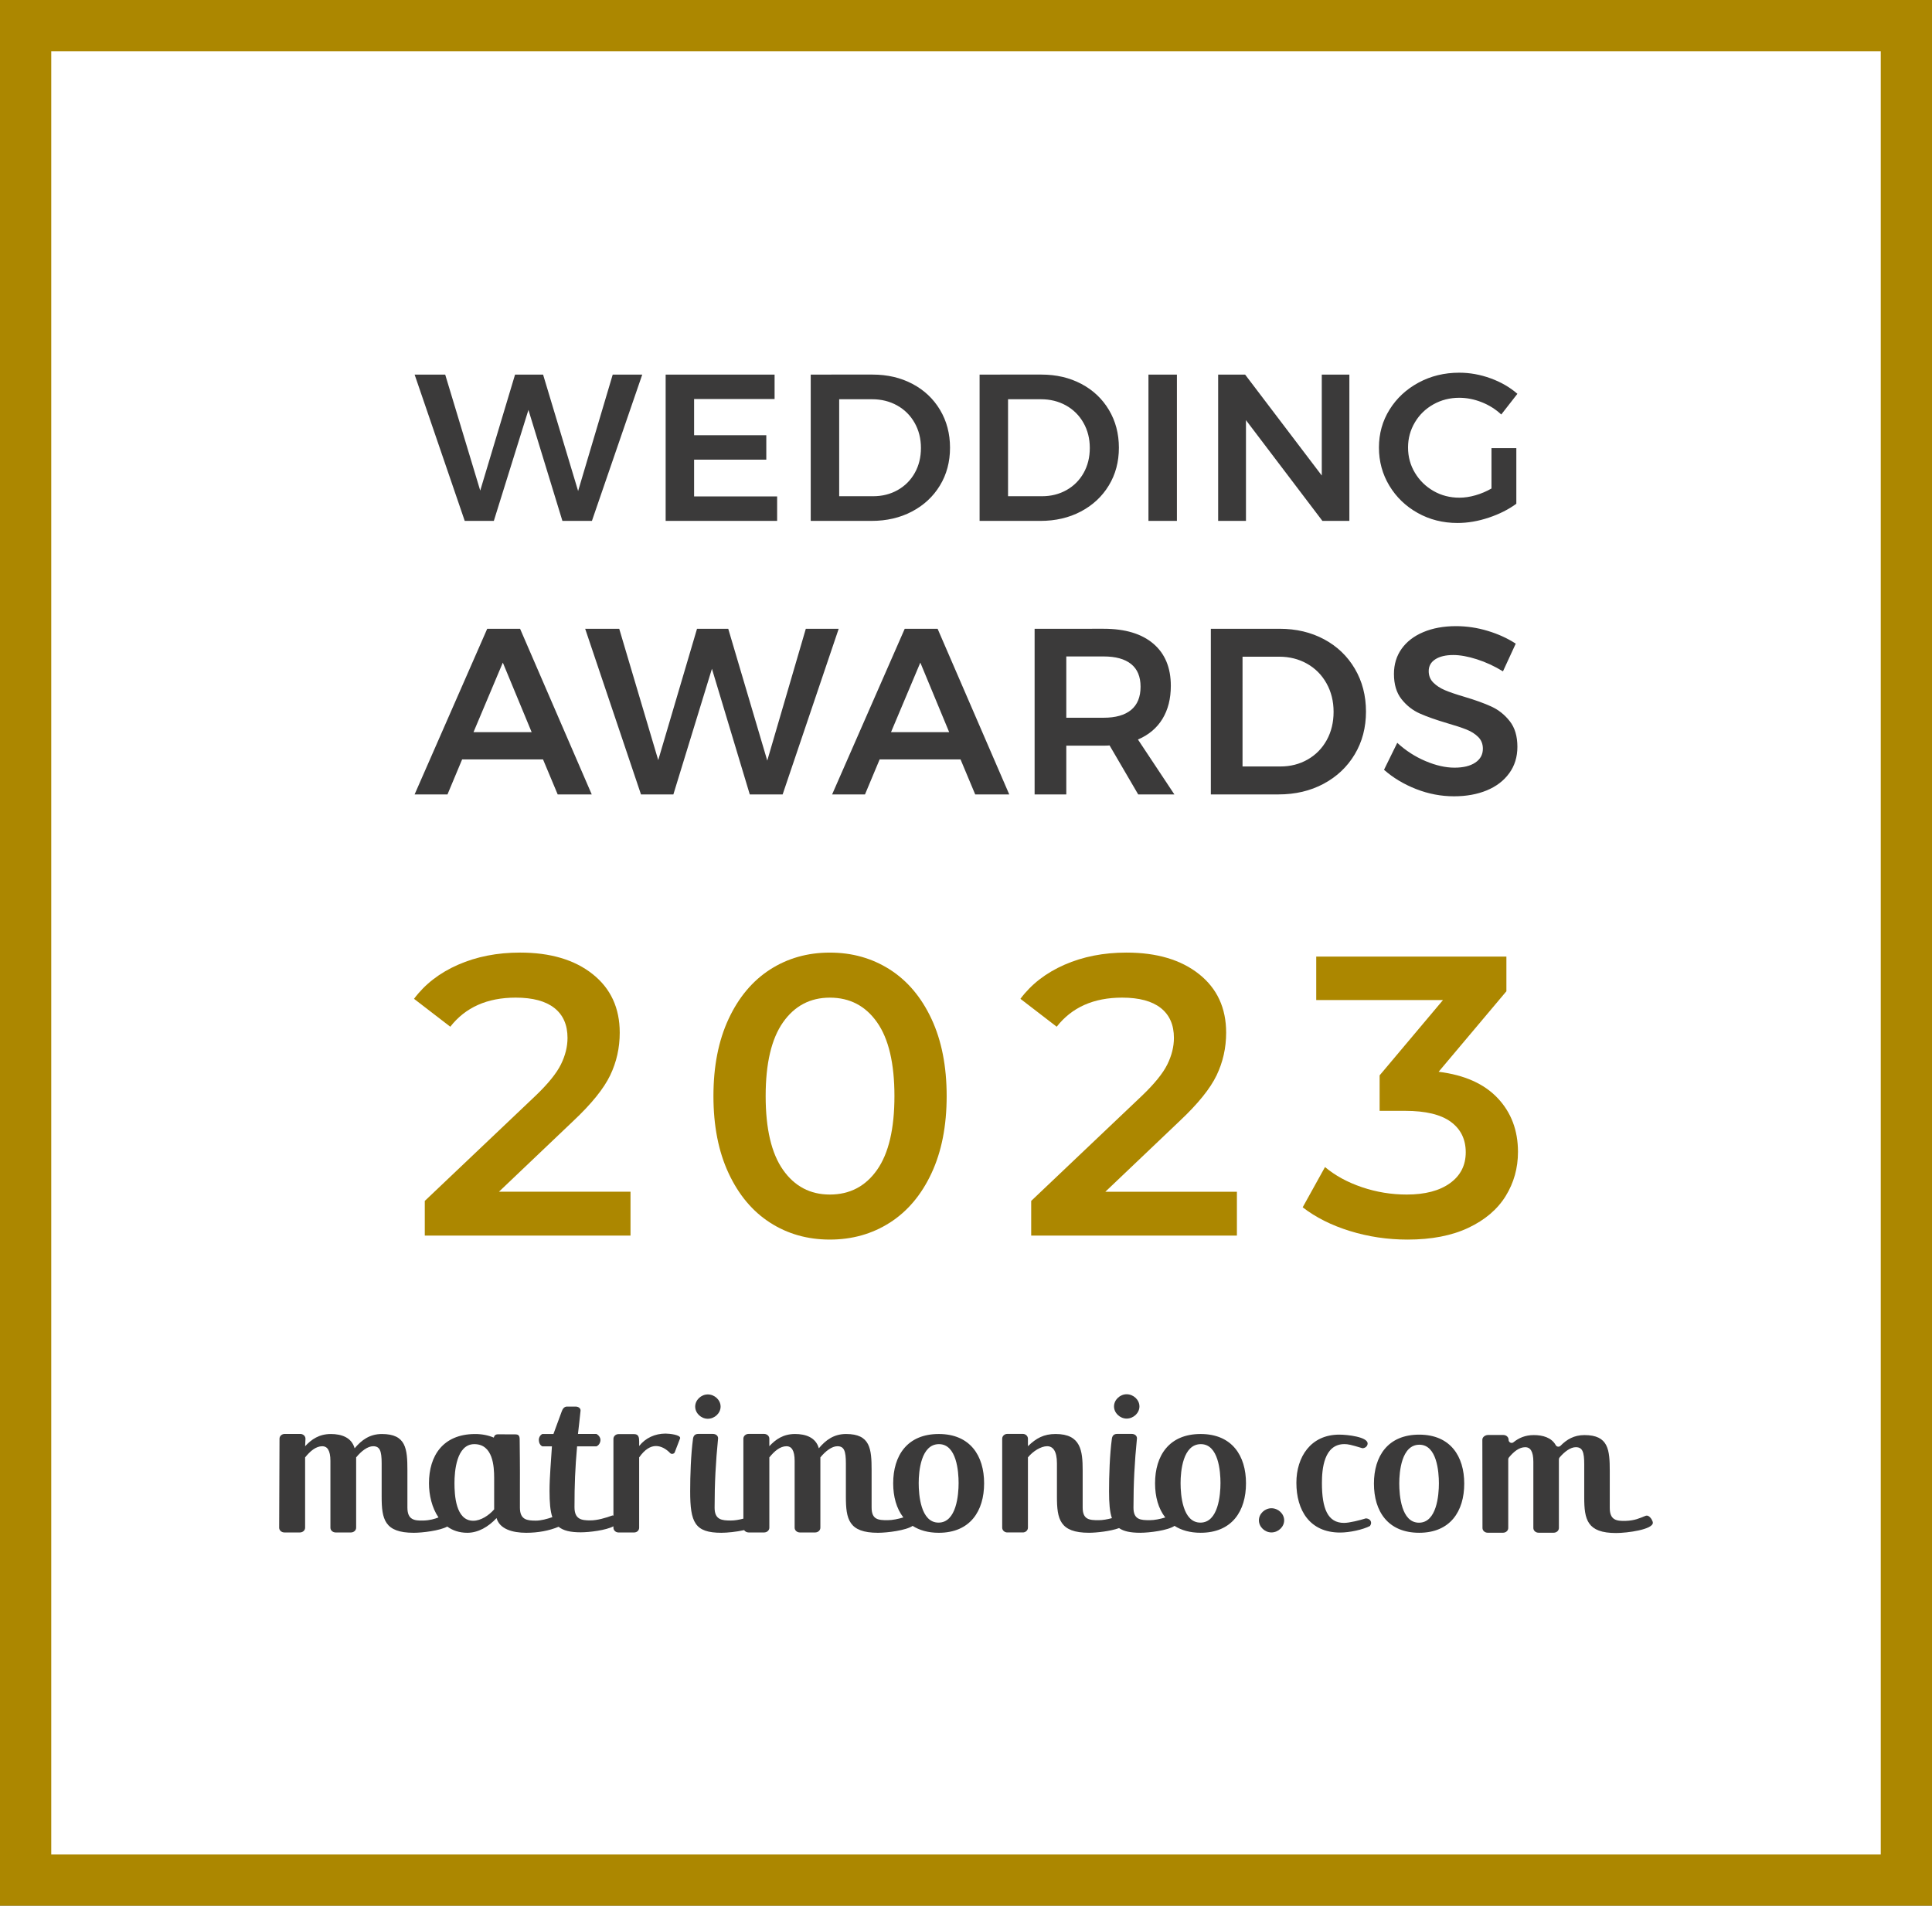 <!-- Generator: Adobe Illustrator 22.1.0, SVG Export Plug-In  -->
<svg version="1.1"
	 xmlns="http://www.w3.org/2000/svg" xmlns:xlink="http://www.w3.org/1999/xlink" xmlns:a="http://ns.adobe.com/AdobeSVGViewerExtensions/3.0/"
	 x="0px" y="0px" width="255.118px" height="251.712px" viewBox="0 0 255.118 251.712"
	 style="enable-background:new 0 0 255.118 251.712;" xml:space="preserve">
<rect x="0" y="0" width="255.118" height="251.712" fill="#808080" stroke="none"/>
<style type="text/css">
	.st0{fill:#FFFFFF;stroke:#FFFFFF;stroke-miterlimit:10;}
	.st1{fill:none;}
	.st2{clip-path:url(#SVGID_2_);fill:#AC8700;}
	.st3{fill:#3B3A3A;}
	.st4{fill:#AC8700;}
	.st5{clip-path:url(#SVGID_4_);fill:#AC8700;}
</style>
<defs>
</defs>
<g>
	<rect x="6.688" y="6.767" class="st0" width="241.584" height="238.178"/>
	<rect class="st1" width="255.118" height="251.712"/>
	<g>
		<defs>
			<rect id="SVGID_1_" width="255.118" height="251.712"/>
		</defs>
		<clipPath id="SVGID_2_">
			<use xlink:href="#SVGID_1_"  style="overflow:visible;"/>
		</clipPath>
		<path class="st2" d="M248.351,244.945H6.767V6.767h241.584V244.945z M255.118,0H0v251.712h255.118V0z"/>
	</g>
	<rect class="st1" width="255.118" height="251.712"/>
	<rect class="st1" width="255.118" height="251.712"/>
	<g>
		<path class="st3" d="M80.909,49.476l-4.57,15.377l-4.626-15.377h-3.701l-4.599,15.322l-4.626-15.322h-4.038l6.618,19.326h3.842
			l4.57-14.66l4.486,14.66h3.897l6.646-19.326H80.909z M87.898,49.476v19.326h14.721v-3.23H91.655v-4.859h9.534v-3.23h-9.534v-4.777
			h10.628v-3.23H87.898z M110.813,52.733h4.347c1.214,0,2.313,0.271,3.294,0.814c0.981,0.544,1.752,1.307,2.314,2.292
			c0.56,0.985,0.841,2.094,0.841,3.327c0,1.234-0.271,2.333-0.814,3.299c-0.542,0.966-1.295,1.721-2.257,2.264
			c-0.963,0.543-2.042,0.814-3.239,0.814h-4.486V52.733z M107.055,49.476v19.326h8.02c2,0,3.784-0.414,5.355-1.242
			c1.571-0.829,2.8-1.974,3.688-3.438c0.888-1.463,1.331-3.124,1.331-4.983c0-1.858-0.439-3.525-1.318-4.997
			c-0.879-1.473-2.093-2.618-3.645-3.438c-1.552-0.819-3.309-1.228-5.272-1.228H107.055z M133.111,52.733h4.346
			c1.215,0,2.314,0.271,3.295,0.814c0.981,0.544,1.752,1.307,2.313,2.292c0.561,0.985,0.841,2.094,0.841,3.327
			c0,1.234-0.27,2.333-0.812,3.299c-0.543,0.966-1.295,1.721-2.258,2.264c-0.963,0.543-2.042,0.814-3.239,0.814h-4.486V52.733z
			 M129.354,49.476v19.326h8.02c2,0,3.785-0.414,5.355-1.242c1.569-0.829,2.8-1.974,3.688-3.438
			c0.888-1.463,1.331-3.124,1.331-4.983c0-1.858-0.439-3.525-1.318-4.997c-0.878-1.473-2.094-2.618-3.645-3.438
			c-1.552-0.819-3.308-1.228-5.272-1.228H129.354z M151.652,68.801h3.757V49.476h-3.757V68.801z M174.539,49.476v13.335
			l-10.123-13.335h-3.561v19.326h3.673V55.494l10.094,13.307h3.561V49.476H174.539z M187.317,50.538
			c-1.616,0.874-2.893,2.061-3.827,3.562c-0.935,1.499-1.402,3.17-1.402,5.011c0,1.84,0.458,3.52,1.374,5.039
			c0.916,1.518,2.164,2.72,3.743,3.602c1.579,0.884,3.332,1.325,5.257,1.325c1.346,0,2.72-0.235,4.123-0.704
			c1.402-0.469,2.617-1.081,3.645-1.836v-7.344h-3.281v5.329c-0.672,0.387-1.378,0.686-2.117,0.897
			c-0.738,0.212-1.443,0.317-2.117,0.317c-1.252,0-2.392-0.294-3.42-0.884c-1.028-0.589-1.846-1.389-2.454-2.401
			c-0.607-1.013-0.911-2.127-0.911-3.341c0-1.197,0.299-2.301,0.898-3.313c0.598-1.013,1.416-1.809,2.453-2.389
			c1.037-0.58,2.173-0.869,3.407-0.869c0.991,0,1.977,0.193,2.958,0.58c0.981,0.387,1.846,0.93,2.594,1.629l2.131-2.733
			c-0.991-0.865-2.168-1.546-3.533-2.043c-1.365-0.497-2.748-0.746-4.15-0.746C190.724,49.227,188.934,49.665,187.317,50.538"/>
		<path class="st3" d="M66.397,87.519l3.809,9.189h-7.682L66.397,87.519z M64.336,83.05l-9.588,21.879h4.342l1.935-4.626h10.68
			l1.937,4.626h4.497L68.676,83.05H64.336z M106.407,83.05l-5.091,17.41l-5.152-17.41h-4.123l-5.122,17.347L81.768,83.05h-4.497
			l7.37,21.879h4.277l5.091-16.597l4.997,16.597h4.34l7.402-21.879H106.407z M121.528,87.519l3.81,9.189h-7.682L121.528,87.519z
			 M119.468,83.05l-9.588,21.879h4.341l1.936-4.626h10.68l1.937,4.626h4.496l-9.461-21.879H119.468z M140.803,86.706h4.935
			c1.582,0,2.79,0.334,3.622,1.001c0.833,0.666,1.25,1.666,1.25,3c0,1.355-0.417,2.375-1.25,3.063
			c-0.833,0.688-2.04,1.031-3.622,1.031h-4.935V86.706z M136.619,83.05v21.879h4.184V98.49h4.935c0.354,0,0.614-0.011,0.781-0.031
			l3.778,6.47h4.778l-4.809-7.251c1.416-0.604,2.493-1.511,3.232-2.72c0.739-1.209,1.108-2.667,1.108-4.376
			c0-2.396-0.77-4.25-2.311-5.563c-1.54-1.313-3.726-1.969-6.557-1.969H136.619z M164.075,86.738h4.841
			c1.353,0,2.577,0.307,3.669,0.921c1.093,0.615,1.952,1.479,2.577,2.594c0.624,1.115,0.936,2.37,0.936,3.767
			c0,1.396-0.302,2.641-0.905,3.734c-0.604,1.094-1.442,1.949-2.514,2.563c-1.072,0.614-2.274,0.922-3.607,0.922h-4.997V86.738z
			 M159.89,83.05v21.879h8.932c2.228,0,4.215-0.469,5.964-1.407c1.749-0.937,3.118-2.234,4.107-3.89
			c0.989-1.657,1.483-3.537,1.483-5.642c0-2.105-0.489-3.99-1.468-5.657c-0.978-1.666-2.332-2.964-4.059-3.891
			c-1.728-0.927-3.685-1.391-5.871-1.391H159.89z M187.957,83.487c-1.239,0.521-2.197,1.255-2.873,2.203
			c-0.677,0.948-1.015,2.057-1.015,3.328c0,1.376,0.332,2.485,1,3.329c0.666,0.844,1.467,1.473,2.404,1.891
			c0.937,0.417,2.145,0.844,3.622,1.281c1.083,0.312,1.936,0.594,2.561,0.844c0.625,0.251,1.14,0.578,1.546,0.985
			c0.406,0.406,0.609,0.922,0.609,1.547c0,0.771-0.333,1.381-0.999,1.828c-0.666,0.449-1.583,0.672-2.749,0.672
			c-1.187,0-2.467-0.291-3.841-0.875c-1.373-0.583-2.612-1.386-3.716-2.407l-1.749,3.563c1.208,1.063,2.623,1.913,4.247,2.548
			c1.624,0.635,3.29,0.953,4.996,0.953c1.624,0,3.066-0.261,4.326-0.781c1.26-0.521,2.248-1.277,2.966-2.267
			c0.719-0.989,1.078-2.152,1.078-3.485c0-1.397-0.333-2.522-1-3.375c-0.666-0.855-1.473-1.501-2.42-1.939
			c-0.947-0.437-2.161-0.874-3.638-1.312c-1.062-0.312-1.899-0.599-2.514-0.859c-0.614-0.261-1.124-0.594-1.53-1
			c-0.406-0.407-0.609-0.912-0.609-1.517c0-0.667,0.292-1.188,0.875-1.563c0.583-0.375,1.374-0.562,2.373-0.562
			c0.895,0,1.931,0.187,3.108,0.562c1.176,0.375,2.326,0.907,3.45,1.594l1.686-3.657c-1.082-0.708-2.316-1.271-3.701-1.688
			c-1.384-0.418-2.784-0.626-4.2-0.626C190.626,82.705,189.195,82.967,187.957,83.487"/>
		<path class="st3" d="M65.254,199.362c-0.691,0.793-1.757,1.504-2.765,1.504c-2.332,0-2.477-3.446-2.477-4.978
			c0-1.531,0.259-5.142,2.621-5.142c2.476,0,2.62,2.954,2.62,4.485V199.362z M87.885,189.352c-1.382,0-2.649,0.574-3.484,1.641
			v-0.587c0-0.519-0.058-0.984-0.662-0.984h-2.074c-0.345,0-0.662,0.273-0.662,0.629v10.141c-0.04-0.013-0.081-0.024-0.127-0.027
			c-0.888,0.327-2.006,0.654-2.923,0.654c-1.175,0-2.092-0.143-2.092-1.749c0-2.994,0.086-5.118,0.344-8.03h2.551
			c0.344-0.136,0.534-0.521,0.534-0.847c0-0.327-0.248-0.653-0.534-0.79h-2.436c0.114-1.062,0.23-1.902,0.344-3.1
			c0-0.326-0.315-0.517-0.659-0.517h-1.146c-0.344,0-0.573,0.3-0.688,0.654l-1.089,2.964h-1.462
			c-0.286,0.136-0.468,0.463-0.468,0.79c0,0.326,0.153,0.711,0.468,0.847h1.262c-0.115,1.987-0.316,3.974-0.316,5.907
			c0,1.489,0.09,2.613,0.37,3.444c-0.716,0.242-1.493,0.457-2.18,0.457c-1.181,0-2.102-0.118-2.102-1.731v-2.866
			c0.019-1.982-0.027-5.691-0.027-5.691c-0.023-0.595,0.103-1.104-0.571-1.106l-2.299-0.007c-0.337-0.001-0.497,0.179-0.551,0.436
			c-0.727-0.304-1.569-0.484-2.542-0.474c-4.175,0.043-6.018,2.871-6.018,6.509c0,1.54,0.385,3.231,1.257,4.508
			c-0.534,0.206-1.129,0.385-2.003,0.41c-1.209,0.035-2.102-0.105-2.102-1.719v-4.895c0-2.872-0.173-4.814-3.369-4.814
			c-1.612,0-2.678,0.793-3.6,1.887c-0.403-1.449-1.757-1.887-3.139-1.887c-1.555,0-2.563,0.711-3.398,1.613l0.046-0.996
			c0-0.356-0.317-0.629-0.691-0.629H37.6c-0.374,0-0.691,0.273-0.691,0.629l-0.046,11.757c0,0.356,0.317,0.629,0.691,0.629h2.045
			c0.375,0,0.691-0.273,0.691-0.629v-9.284c0.662-0.82,1.412-1.477,2.275-1.477c0.634,0,1.066,0.52,1.066,1.942v8.819
			c0,0.356,0.317,0.629,0.691,0.629h2.016c0.374,0,0.691-0.273,0.691-0.629v-9.284c0.691-0.848,1.526-1.477,2.246-1.477
			c0.893,0,1.123,0.629,1.123,2.27v4.403c0,2.954,0.374,4.759,4.233,4.759c1.157,0,3.447-0.278,4.429-0.82
			c0.708,0.511,1.585,0.82,2.652,0.82c1.411,0,2.765-0.766,3.859-1.942c0.403,1.45,2.102,1.942,3.916,1.942
			c1.577,0,3.041-0.278,4.274-0.795c0.626,0.513,1.554,0.733,2.93,0.733c1.134,0,3.326-0.268,4.311-0.792v0.183
			c0,0.356,0.317,0.629,0.662,0.629h2.074c0.374,0,0.662-0.273,0.662-0.629v-9.284c0.748-1.066,1.497-1.504,2.217-1.504
			c0.691,0,1.354,0.383,1.901,0.957c0.058,0.055,0.144,0.082,0.231,0.082c0.173,0,0.346-0.11,0.374-0.274l0.662-1.723
			c0.029-0.054,0.029-0.082,0.029-0.109C89.814,189.517,88.433,189.352,87.885,189.352z M123.934,201.112
			c-2.362,0-2.621-3.665-2.621-5.224c0-1.531,0.288-5.142,2.678-5.142c2.333,0,2.592,3.61,2.592,5.142
			C126.583,197.448,126.295,201.112,123.934,201.112 M123.962,189.407c-4.176,0-6.018,2.871-6.018,6.509
			c0,1.766,0.433,3.344,1.344,4.51c-0.691,0.206-1.432,0.365-2.091,0.365c-1.209,0-2.102-0.061-2.102-1.675v-4.895
			c0-2.872-0.173-4.814-3.369-4.814c-1.612,0-2.678,0.793-3.6,1.887c-0.403-1.449-1.757-1.887-3.139-1.887
			c-1.555,0-2.563,0.711-3.398,1.613v-0.996c0-0.356-0.317-0.629-0.691-0.629h-2.045c-0.374,0-0.691,0.273-0.691,0.629v10.564
			c-0.56,0.145-1.13,0.247-1.64,0.247c-1.181,0-2.16-0.078-2.16-1.691c0-3.282,0.144-5.975,0.461-9.174
			c0-0.329-0.288-0.574-0.691-0.574h-1.929c-0.432,0-0.633,0.246-0.691,0.629c-0.288,2.133-0.375,4.88-0.375,6.959
			c0,4.102,0.605,5.47,4.118,5.47c0.755,0,1.978-0.119,3.006-0.351c0.122,0.186,0.343,0.309,0.593,0.309h2.045
			c0.374,0,0.691-0.273,0.691-0.629v-9.284c0.662-0.82,1.411-1.477,2.275-1.477c0.634,0,1.066,0.52,1.066,1.942v8.819
			c0,0.356,0.317,0.629,0.691,0.629h2.016c0.375,0,0.691-0.273,0.691-0.629v-9.284c0.691-0.848,1.526-1.477,2.246-1.477
			c0.893,0,1.123,0.629,1.123,2.27v4.403c0,2.954,0.374,4.759,4.233,4.759c1.221,0,3.705-0.309,4.581-0.912
			c0.898,0.577,2.038,0.912,3.451,0.912c4.146,0,5.989-2.872,5.989-6.536C129.952,192.279,128.109,189.407,123.962,189.407
			 M158.514,201.112c-2.361,0-2.62-3.665-2.62-5.224c0-1.531,0.288-5.142,2.678-5.142c2.332,0,2.592,3.61,2.592,5.142
			C161.163,197.448,160.876,201.112,158.514,201.112 M158.542,189.407c-4.175,0-6.018,2.871-6.018,6.509
			c0,1.77,0.435,3.351,1.349,4.516c-0.682,0.203-1.408,0.358-2.04,0.358c-1.181,0-2.159-0.034-2.159-1.647
			c0-3.282,0.143-5.975,0.46-9.174c0-0.329-0.288-0.574-0.691-0.574h-1.93c-0.432,0-0.633,0.246-0.691,0.629
			c-0.288,2.133-0.374,4.88-0.374,6.959c0,1.54,0.085,2.695,0.378,3.537c-0.592,0.158-1.204,0.271-1.758,0.271
			c-1.21,0-2.103-0.061-2.103-1.675v-4.895c0-2.598-0.231-4.814-3.571-4.814c-1.555,0-2.563,0.547-3.657,1.613v-0.996
			c0-0.356-0.316-0.629-0.662-0.629h-2.074c-0.346,0-0.662,0.273-0.662,0.629v11.757c0,0.356,0.316,0.629,0.662,0.629h2.074
			c0.346,0,0.662-0.273,0.662-0.629v-9.284c0.663-0.82,1.728-1.477,2.534-1.477c0.749,0,1.296,0.602,1.296,2.27v4.403
			c0,2.954,0.374,4.759,4.233,4.759c1.002,0,2.854-0.209,3.971-0.617c0.619,0.431,1.512,0.617,2.795,0.617
			c1.22,0,3.663-0.309,4.527-0.911c0.897,0.576,2.037,0.911,3.449,0.911c4.147,0,5.99-2.872,5.99-6.536
			C164.533,192.279,162.69,189.407,158.542,189.407 M148.769,187.371c0.902,0,1.692-0.733,1.692-1.607s-0.79-1.607-1.692-1.607
			c-0.874,0-1.664,0.733-1.664,1.607S147.895,187.371,148.769,187.371 M93.462,187.394c0.902,0,1.692-0.733,1.692-1.607
			s-0.79-1.607-1.692-1.607c-0.874,0-1.663,0.733-1.663,1.607S92.587,187.394,93.462,187.394 M180.362,200.551
			c-0.772,0.244-2.173,0.598-2.888,0.598c-2.144,0-2.916-1.875-2.916-5.272c0-1.82,0.257-5.135,2.973-5.135
			c0.457,0,0.858,0.081,2.374,0.543c0.371,0,0.687-0.271,0.687-0.625c0-0.87-2.66-1.169-3.746-1.169
			c-3.774,0-5.661,2.962-5.661,6.359c0,3.614,1.744,6.575,5.775,6.575c1.258,0,3.002-0.38,3.947-0.869
			c0.085-0.136,0.143-0.271,0.143-0.407C181.049,200.85,180.82,200.579,180.362,200.551 M187.374,201.122
			c-2.346,0-2.603-3.641-2.603-5.19c0-1.522,0.286-5.109,2.66-5.109c2.315,0,2.573,3.587,2.573,5.109
			C190.004,197.481,189.719,201.122,187.374,201.122 M187.402,189.492c-4.146,0-5.975,2.854-5.975,6.467
			c0,3.641,1.83,6.494,5.975,6.494c4.117,0,5.948-2.853,5.948-6.494C193.35,192.346,191.519,189.492,187.402,189.492
			 M167.89,199.213c-0.869,0-1.654,0.729-1.654,1.598s0.785,1.598,1.654,1.598c0.897,0,1.682-0.729,1.682-1.598
			S168.787,199.213,167.89,199.213 M217.679,200.246c0.333,0.193,0.577,0.666,0.577,0.884c0,0.895-3.373,1.356-4.859,1.356
			c-3.83,0-4.202-1.79-4.202-4.719v-4.367c0-1.628-0.229-2.251-1.115-2.251c-0.682,0-1.468,0.568-2.134,1.35
			c-0.062,0.073-0.096,0.167-0.096,0.263v9.059c0,0.353-0.314,0.624-0.686,0.624h-2.001c-0.371,0-0.686-0.271-0.686-0.624v-8.746
			c0-1.41-0.429-1.926-1.058-1.926c-0.817,0-1.531,0.591-2.165,1.352c-0.061,0.072-0.093,0.165-0.093,0.259v9.062
			c0,0.353-0.314,0.624-0.686,0.624h-2.03c-0.371,0-0.686-0.271-0.686-0.624l-0.018-11.66c0-0.353,0.378-0.624,0.75-0.624h2.03
			c0.371,0,0.686,0.271,0.686,0.624c-0.016,0.341,0.379,0.55,0.645,0.335c0.697-0.562,1.542-0.948,2.682-0.948
			c1.18,0,2.339,0.321,2.895,1.326c0.131,0.237,0.45,0.278,0.639,0.084c0.823-0.839,1.792-1.41,3.155-1.41
			c3.173,0,3.344,1.926,3.344,4.774v4.855c0,1.6,0.887,1.74,2.087,1.705c1.215-0.036,1.889-0.367,2.61-0.657
			C217.398,200.17,217.553,200.173,217.679,200.246"/>
		<g>
			<path class="st4" d="M83.258,157.41v5.791H56.092v-4.58l14.636-13.899c1.649-1.58,2.763-2.956,3.343-4.133
				c0.579-1.176,0.869-2.343,0.869-3.501c0-1.719-0.579-3.035-1.737-3.949c-1.158-0.912-2.861-1.369-5.108-1.369
				c-3.755,0-6.633,1.281-8.634,3.843l-4.79-3.686c1.439-1.93,3.377-3.43,5.817-4.501c2.439-1.07,5.167-1.606,8.186-1.606
				c4.002,0,7.195,0.947,9.582,2.843c2.387,1.895,3.579,4.475,3.579,7.739c0,2-0.421,3.878-1.263,5.633
				c-0.843,1.755-2.458,3.756-4.843,6.002l-9.845,9.371H83.258z"/>
			<path class="st4" d="M101.684,161.49c-2.316-1.491-4.142-3.667-5.476-6.529c-1.334-2.86-2-6.256-2-10.187
				c0-3.93,0.666-7.326,2-10.187c1.334-2.86,3.16-5.036,5.476-6.528c2.316-1.491,4.948-2.237,7.896-2.237s5.589,0.746,7.924,2.237
				c2.333,1.492,4.166,3.668,5.501,6.528c1.334,2.861,2.001,6.257,2.001,10.187c0,3.931-0.667,7.327-2.001,10.187
				c-1.334,2.861-3.168,5.037-5.501,6.529c-2.335,1.492-4.976,2.237-7.924,2.237S104,162.982,101.684,161.49z M115.819,154.515
				c1.527-2.176,2.29-5.422,2.29-9.74c0-4.317-0.763-7.563-2.29-9.739c-1.527-2.176-3.607-3.264-6.239-3.264
				c-2.598,0-4.659,1.088-6.186,3.264c-1.526,2.177-2.29,5.422-2.29,9.739c0,4.317,0.763,7.564,2.29,9.74
				c1.527,2.177,3.588,3.264,6.186,3.264C112.212,157.779,114.292,156.691,115.819,154.515z"/>
			<path class="st4" d="M163.332,157.41v5.791h-27.165v-4.58l14.636-13.899c1.649-1.58,2.763-2.956,3.343-4.133
				c0.579-1.176,0.869-2.343,0.869-3.501c0-1.719-0.579-3.035-1.737-3.949c-1.158-0.912-2.861-1.369-5.107-1.369
				c-3.755,0-6.633,1.281-8.634,3.843l-4.791-3.686c1.439-1.93,3.378-3.43,5.818-4.501c2.439-1.07,5.167-1.606,8.186-1.606
				c4.002,0,7.195,0.947,9.582,2.843c2.386,1.895,3.58,4.475,3.58,7.739c0,2-0.422,3.878-1.263,5.633
				c-0.843,1.755-2.458,3.756-4.844,6.002l-9.844,9.371H163.332z"/>
			<path class="st4" d="M197.762,145.038c1.79,1.895,2.685,4.264,2.685,7.107c0,2.141-0.545,4.089-1.632,5.844
				c-1.088,1.755-2.729,3.15-4.922,4.186c-2.194,1.035-4.869,1.553-8.029,1.553c-2.632,0-5.169-0.378-7.608-1.132
				c-2.44-0.754-4.52-1.798-6.238-3.132l2.948-5.318c1.334,1.124,2.957,2.01,4.87,2.659c1.912,0.65,3.887,0.974,5.922,0.974
				c2.422,0,4.325-0.5,5.712-1.5c1.386-1,2.08-2.36,2.08-4.08c0-1.719-0.658-3.062-1.975-4.027
				c-1.316-0.965-3.325-1.448-6.028-1.448h-3.369v-4.686l8.37-9.951h-16.741v-5.738h25.112v4.58l-8.95,10.635
				C193.375,141.985,195.973,143.143,197.762,145.038z"/>
		</g>
	</g>
</g>
</svg>